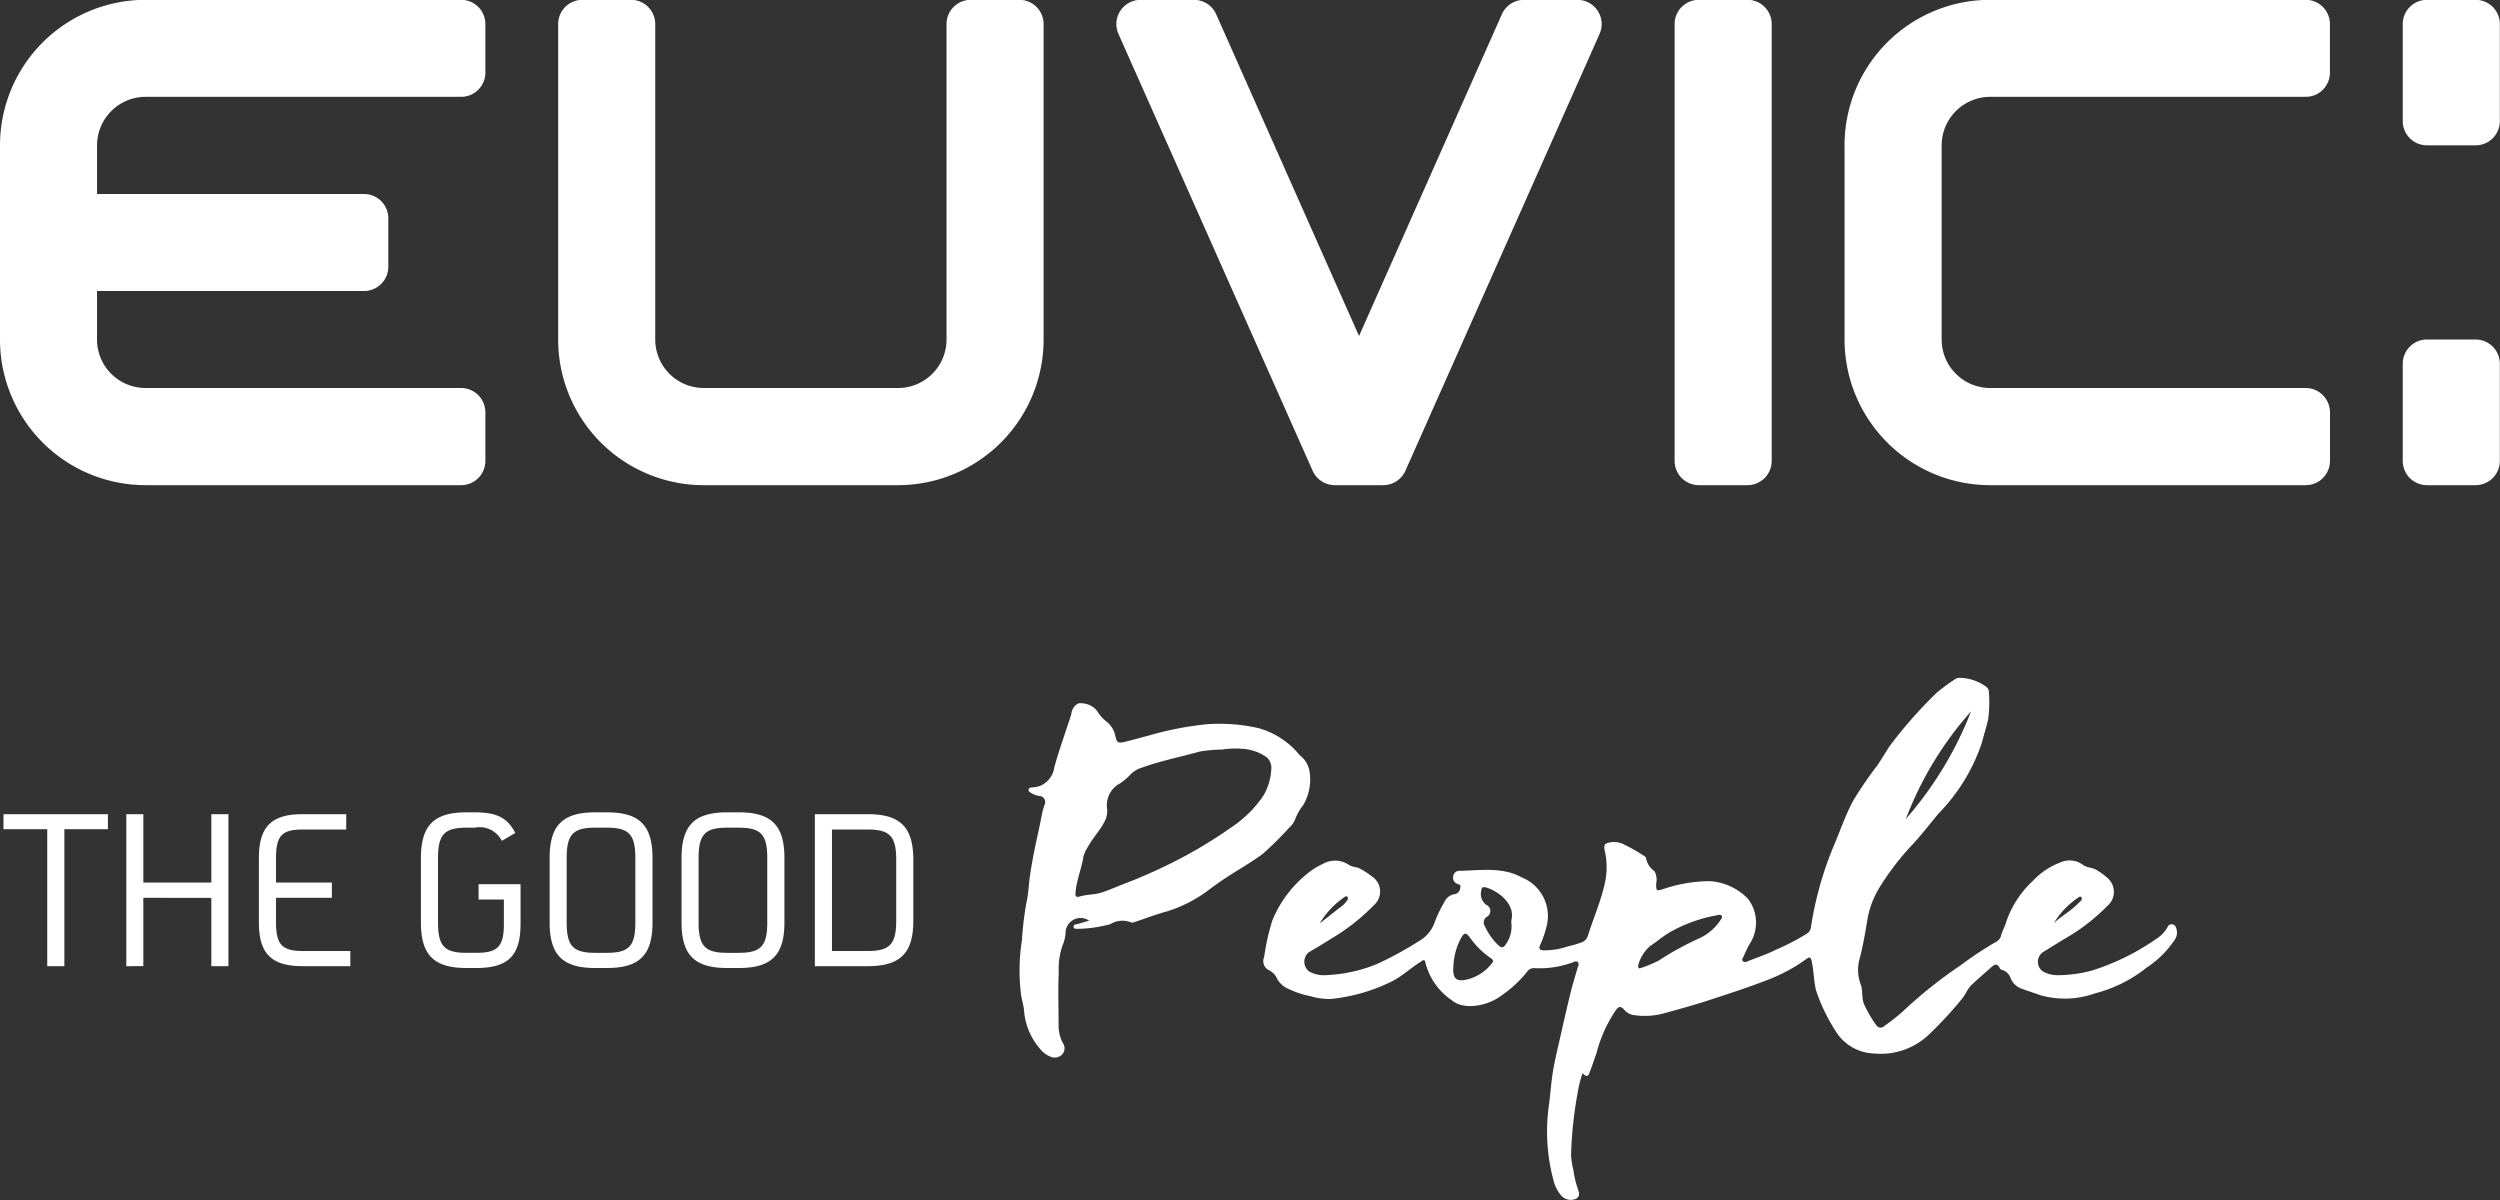 <svg xmlns="http://www.w3.org/2000/svg" viewBox="0 0 150 72">
    <rect x="0" y="0" width="150" height="72" fill="#333333" stroke="none"/>
    <defs>
        <style type="text/css">
            .cls-1{fill:#fff;fill-rule:evenodd;}
        </style>
    </defs>
    <path class="cls-1" d="M42.835,2551.75H40.209v-0.9h6.265v0.9H43.862v8.22H42.835v-8.22Zm4.742-.9H48.6v4.1H52.68v-4.1h1.026v9.12H52.68v-4.1H48.6v4.1H47.578v-9.12Zm10.583,9.12c-1.874,0-2.626-.75-2.626-2.62v-3.87c0-1.88.752-2.63,2.626-2.63h2.613v0.92H58.161c-1.245,0-1.6.38-1.6,1.71v1.47h3.351v0.92H56.561v1.48c0,1.32.369,1.71,1.6,1.71H61.02v0.91H58.161Zm13.071-2.51c0,1.88-.752,2.62-2.64,2.62h-0.6c-1.956,0-2.736-.78-2.736-2.73v-3.86c0-1.97.78-2.75,2.736-2.75h0.492c1.327,0,1.97.33,2.435,1.24l-0.807.47a1.494,1.494,0,0,0-1.628-.79H67.991c-1.328,0-1.71.41-1.71,1.83v3.86c0,1.41.382,1.82,1.71,1.82h0.6c1.272,0,1.641-.39,1.641-1.71v-1.49H68.716v-0.92h2.517v2.41Zm1.747-3.98c0-1.96.78-2.74,2.736-2.74h0.7c1.956,0,2.736.78,2.736,2.74v3.87c0,1.95-.78,2.73-2.736,2.73h-0.7c-1.956,0-2.736-.78-2.736-2.73v-3.87Zm3.433,5.69c1.327,0,1.71-.41,1.71-1.82v-3.87c0-1.41-.383-1.82-1.71-1.82h-0.7c-1.328,0-1.71.41-1.71,1.82v3.87c0,1.41.382,1.82,1.71,1.82h0.7Zm4.482-5.69c0-1.96.78-2.74,2.736-2.74h0.7c1.956,0,2.736.78,2.736,2.74v3.87c0,1.95-.78,2.73-2.736,2.73h-0.7c-1.956,0-2.736-.78-2.736-2.73v-3.87Zm3.433,5.69c1.327,0,1.71-.41,1.71-1.82v-3.87c0-1.41-.382-1.82-1.71-1.82h-0.7c-1.328,0-1.71.41-1.71,1.82v3.87c0,1.41.382,1.82,1.71,1.82h0.7Zm4.564-8.32h3.173c1.956,0,2.736.78,2.736,2.74v3.65c0,1.95-.78,2.73-2.736,2.73H88.892v-9.12Zm3.173,8.21c1.327,0,1.71-.41,1.71-1.82v-3.65c0-1.41-.383-1.82-1.71-1.82H89.918v7.29h2.147Zm-46.242-39.6v2.91a2.91,2.91,0,0,0,2.913,2.91H67.667a1.462,1.462,0,0,1,1.456,1.46v2.91a1.456,1.456,0,0,1-1.456,1.46H48.736A8.737,8.737,0,0,1,40,2522.37v-11.65a8.735,8.735,0,0,1,8.738-8.73H67.667a1.454,1.454,0,0,1,1.456,1.45v2.92a1.454,1.454,0,0,1-1.456,1.45H48.736a2.916,2.916,0,0,0-2.913,2.91v2.92H61.842a1.454,1.454,0,0,1,1.456,1.45V2518a1.456,1.456,0,0,1-1.456,1.46H45.823Zm36.406,11.65a8.737,8.737,0,0,1-8.737-8.74v-18.93a1.454,1.454,0,0,1,1.456-1.45h2.912a1.454,1.454,0,0,1,1.456,1.45v18.93a2.91,2.91,0,0,0,2.913,2.91H93.88a2.91,2.91,0,0,0,2.912-2.91v-18.93a1.454,1.454,0,0,1,1.456-1.45h2.912a1.454,1.454,0,0,1,1.456,1.45v18.93a8.737,8.737,0,0,1-8.737,8.74H82.23Zm37.863,0a1.461,1.461,0,0,1-1.32-.84l-11.651-26.21a1.456,1.456,0,0,1,1.32-2.07h3.2a1.461,1.461,0,0,1,1.32.84l8.583,19.33,8.582-19.33a1.462,1.462,0,0,1,1.32-.84h3.2a1.456,1.456,0,0,1,1.32,2.07l-11.65,26.21a1.461,1.461,0,0,1-1.32.84h-2.912Zm20.387-27.67a1.454,1.454,0,0,1,1.457-1.45h2.912a1.454,1.454,0,0,1,1.456,1.45v26.21a1.456,1.456,0,0,1-1.456,1.46h-2.912a1.456,1.456,0,0,1-1.457-1.46v-26.21Zm10.194,7.28a8.735,8.735,0,0,1,8.738-8.73h18.931a1.454,1.454,0,0,1,1.456,1.45v2.92a1.454,1.454,0,0,1-1.456,1.45H159.412a2.916,2.916,0,0,0-2.913,2.91v11.65a2.91,2.91,0,0,0,2.913,2.91h18.931a1.462,1.462,0,0,1,1.456,1.46v2.91a1.456,1.456,0,0,1-1.456,1.46H159.412a8.738,8.738,0,0,1-8.738-8.74v-11.65Zm33.494-7.28a1.454,1.454,0,0,1,1.456-1.45h2.913a1.454,1.454,0,0,1,1.456,1.45v5.83a1.454,1.454,0,0,1-1.456,1.45h-2.913a1.454,1.454,0,0,1-1.456-1.45v-5.83Zm0,20.39a1.456,1.456,0,0,1,1.456-1.46h2.913a1.456,1.456,0,0,1,1.456,1.46v5.82a1.456,1.456,0,0,1-1.456,1.46h-2.913a1.456,1.456,0,0,1-1.456-1.46v-5.82Zm-49.209,42.56a6.639,6.639,0,0,0-.3,1.2,24.215,24.215,0,0,0-.394,3.74,5.061,5.061,0,0,0,.148.9,5.13,5.13,0,0,0,.228,1c0.058,0.23.228,0.48-.046,0.68a0.767,0.767,0,0,1-.888-0.14,2.236,2.236,0,0,1-.5-0.97,11.317,11.317,0,0,1-.288-4.35c0.106-.72.143-1.46,0.264-2.18,0.117-.7.288-1.39,0.444-2.08,0.2-.89.4-1.78,0.622-2.67,0.127-.51.287-1.02,0.433-1.53a0.226,0.226,0,0,0-.01-0.27,0.264,0.264,0,0,0-.271.01,5.784,5.784,0,0,1-2.33.36,0.478,0.478,0,0,0-.452.23,7.256,7.256,0,0,1-1.6,1.46c-0.713.53-2.14,0.88-2.9,0.24a3.87,3.87,0,0,1-1.587-2.24c-0.044-.26-0.136-0.17-0.281-0.08-0.594.37-1.1,0.86-1.73,1.18a10.642,10.642,0,0,1-3.693,1.06,4.062,4.062,0,0,1-1.2-.17,5.579,5.579,0,0,1-1.307-.43,1.426,1.426,0,0,1-.7-0.63,1,1,0,0,0-.507-0.51,0.61,0.61,0,0,1-.262-0.78,14.2,14.2,0,0,1,.482-2.17,7.03,7.03,0,0,1,2.069-2.8,4.35,4.35,0,0,1,.961-0.61,1.472,1.472,0,0,1,1.61.08,1.922,1.922,0,0,0,.507.14,4.288,4.288,0,0,1,.815.51,1.085,1.085,0,0,1,.13,1.75,12.2,12.2,0,0,1-2.6,2.03c-0.427.28-.868,0.53-1.3,0.79a0.734,0.734,0,0,0,.03,1.15,1.8,1.8,0,0,0,.961.22,9.006,9.006,0,0,0,3.107-.67,21.024,21.024,0,0,0,2.495-1.36,2.107,2.107,0,0,0,.96-1.13,7.575,7.575,0,0,1,.593-1.24,0.8,0.8,0,0,1,.6-0.46,0.408,0.408,0,0,0,.347-0.39c0.066-.2-0.119-0.19-0.224-0.25a0.385,0.385,0,0,1-.2-0.42,0.366,0.366,0,0,1,.363-0.34c1.264-.02,2.583-0.25,3.739.39a2.487,2.487,0,0,1,1.5,2.94,6.161,6.161,0,0,1-.379,1.11c-0.1.21-.064,0.31,0.2,0.33a4.257,4.257,0,0,0,1.465-.24,6.389,6.389,0,0,0,.849-0.25,0.622,0.622,0,0,0,.344-0.38c0.338-1.09.805-2.13,1.038-3.25a4.358,4.358,0,0,0-.021-1.83c-0.079-.37-0.032-0.47.344-0.53a1.252,1.252,0,0,1,.829.14,10.054,10.054,0,0,1,1.142.65,0.317,0.317,0,0,1,.151.13,1.232,1.232,0,0,0,.511.81,1.056,1.056,0,0,1,.1.76c0.006,0.43.023,0.44,0.411,0.32a8.754,8.754,0,0,1,2.826-.48,3.493,3.493,0,0,1,2.275,1.06,2.344,2.344,0,0,1,.086,2.73c-0.145.25-.247,0.51-0.373,0.77-0.041.08-.106,0.17-0.011,0.25a0.241,0.241,0,0,0,.27,0c0.572-.23,1.163-0.42,1.711-0.7a13.307,13.307,0,0,0,1.86-.97,0.5,0.5,0,0,0,.232-0.37,21.036,21.036,0,0,1,1.268-4.64c0.434-.99.768-2.03,1.276-2.97a22.868,22.868,0,0,1,1.422-2.08c0.26-.38.5-0.78,0.748-1.17a27.031,27.031,0,0,1,2.837-3.22,12.19,12.19,0,0,1,1.132-.83,0.576,0.576,0,0,1,.273-0.06,2.771,2.771,0,0,1,1.524.51,0.4,0.4,0,0,1,.2.36,7.8,7.8,0,0,1-.042,1.6c-0.1.47-.255,0.93-0.372,1.4a11.1,11.1,0,0,1-2.607,4.27c-0.544.66-1.07,1.34-1.655,1.96a15.748,15.748,0,0,0-1.9,2.5,5.439,5.439,0,0,0-.735,2.03c-0.118.72-.245,1.44-0.428,2.16a2.463,2.463,0,0,0,.043,1.59c0.148,0.38.046,0.8,0.2,1.19a6.792,6.792,0,0,0,.745,1.28,0.311,0.311,0,0,0,.5.02,10.629,10.629,0,0,0,1.275-1.03,27.432,27.432,0,0,1,3.29-2.6,20.627,20.627,0,0,1,2.136-1.41,0.581,0.581,0,0,0,.28-0.36c0.069-.29.24-0.55,0.311-0.83a5.96,5.96,0,0,1,1.6-2.46,4.3,4.3,0,0,1,1.641-1.1,1.341,1.341,0,0,1,1.36.14c0.254,0.19.586,0.15,0.85,0.33a3.876,3.876,0,0,1,.679.51,1.1,1.1,0,0,1-.058,1.62,11.783,11.783,0,0,1-2.554,1.97c-0.444.27-.887,0.54-1.33,0.82a0.706,0.706,0,0,0,0,1.14,1.806,1.806,0,0,0,.959.23,7.808,7.808,0,0,0,2.035-.29,14.227,14.227,0,0,0,3.81-1.88,1.979,1.979,0,0,0,.684-0.71,0.259,0.259,0,0,1,.284-0.17,0.292,0.292,0,0,1,.237.23,0.748,0.748,0,0,1-.078.68,5.9,5.9,0,0,1-1.7,1.69,8.194,8.194,0,0,1-3.091,1.54,5.34,5.34,0,0,1-3.286.11c-0.4-.14-0.8-0.27-1.2-0.42a1.07,1.07,0,0,1-.577-0.6,0.793,0.793,0,0,0-.521-0.5,0.2,0.2,0,0,1-.118-0.07c-0.2-.44-0.41-0.18-0.606-0.01-0.367.32-.732,0.64-1.086,0.97-0.27.25-.381,0.62-0.633,0.9a22.7,22.7,0,0,1-1.855,2.01,4.188,4.188,0,0,1-3.373,1.22,2.809,2.809,0,0,1-2.326-1.37,10.783,10.783,0,0,1-1.161-2.42c-0.136-.57-0.133-1.15-0.253-1.72-0.057-.27-0.122-0.31-0.326-0.16a10.023,10.023,0,0,1-2.45,1.3c-1.132.44-2.293,0.81-3.451,1.19-0.861.28-1.734,0.52-2.607,0.76a4.382,4.382,0,0,1-1.94.1,0.971,0.971,0,0,1-.5-0.33c-0.166-.16-0.267-0.22-0.469.03a8.258,8.258,0,0,0-1.182,2.62c-0.137.38-.256,0.76-0.409,1.14C135.3,2566.61,135.153,2566.62,134.959,2566.39Zm3.34-6.5c-0.015.13-.006,0.26,0.155,0.19a7.279,7.279,0,0,0,1.079-.45,18.467,18.467,0,0,1,2.421-1.33,3,3,0,0,0,1.319-1.16,0.162,0.162,0,0,0,.034-0.19,0.179,0.179,0,0,0-.2-0.05,8.87,8.87,0,0,0-2.832.99c-0.445.24-.832,0.59-1.259,0.87A2.268,2.268,0,0,0,138.3,2559.89Zm-7.611-2.44a1.316,1.316,0,0,1,0-.25c0.228-.94-0.729-1.69-1.448-1.93-0.125-.04-0.35-0.11-0.354.14a0.813,0.813,0,0,0,.292.88,0.4,0.4,0,0,1,.07.7,0.4,0.4,0,0,0-.155.58,3.7,3.7,0,0,0,.818,1.15c0.178,0.16.3,0.17,0.448-.07A1.844,1.844,0,0,0,130.688,2557.45Zm-3.492,2.66c-0.006.59,0.165,0.78,0.743,0.68a2.684,2.684,0,0,0,1.585-1c0.138-.16.016-0.24-0.114-0.33a4.954,4.954,0,0,1-1.2-1.19c-0.245-.34-0.346-0.34-0.557.04A3.9,3.9,0,0,0,127.2,2560.11Zm27.155-8.97a21.809,21.809,0,0,0,3.917-6.46A20.793,20.793,0,0,0,154.351,2551.14Zm-35.173,6.27q0.593-.465,1.182-0.93a1.623,1.623,0,0,0,.482-0.47,0.163,0.163,0,0,0,.009-0.2,0.138,0.138,0,0,0-.188.02A5.086,5.086,0,0,0,119.178,2557.41Zm44.05-.02c0.375-.35.818-0.61,1.2-0.94,0.151-.13.294-0.27,0.434-0.41a0.159,0.159,0,0,0,.027-0.2c-0.057-.08-0.124-0.03-0.184.01A4.939,4.939,0,0,0,163.228,2557.39Zm-57.877-.15a0.9,0.9,0,0,0-1.413.74,2.32,2.32,0,0,1-.185.75,4.382,4.382,0,0,0-.226,1.59c-0.049,1.1-.007,2.21-0.008,3.31a2.28,2.28,0,0,0,.259.96,0.544,0.544,0,0,1-.078.71,0.642,0.642,0,0,1-.735.07,1.418,1.418,0,0,1-.508-0.38,3.978,3.978,0,0,1-1.009-2.34c-0.024-.31-0.124-0.6-0.173-0.91a11.681,11.681,0,0,1,.044-3.33,19.711,19.711,0,0,1,.264-2.22c0.13-.54.138-1.1,0.219-1.65,0.077-.52.168-1.03,0.27-1.54,0.137-.69.3-1.36,0.429-2.05a5.086,5.086,0,0,1,.17-0.65,0.367,0.367,0,0,0-.28-0.54,1.287,1.287,0,0,1-.564-0.21,0.2,0.2,0,0,1-.114-0.17,0.171,0.171,0,0,1,.185-0.13,1.9,1.9,0,0,0,.52-0.1,1.431,1.431,0,0,0,.848-1.13c0.278-1,.631-1.98.953-2.97,0.022-.07.045-0.14,0.066-0.21a0.758,0.758,0,0,1,.435-0.64,1.274,1.274,0,0,1,1.083.42,2.486,2.486,0,0,0,.634.71,1.47,1.47,0,0,1,.486.82c0.078,0.38.154,0.46,0.537,0.37,0.5-.12.984-0.26,1.477-0.39a19.735,19.735,0,0,1,3.408-.67,10.578,10.578,0,0,1,3.178.23,4.841,4.841,0,0,1,2.46,1.62,1.527,1.527,0,0,1,.6,1.03,3.029,3.029,0,0,1-.395,1.98,2.8,2.8,0,0,0-.459.8,1.367,1.367,0,0,1-.384.55,19.732,19.732,0,0,1-1.585,1.57c-0.59.43-1.227,0.81-1.848,1.2-0.448.28-.882,0.58-1.311,0.9a8.132,8.132,0,0,1-2.567,1.34c-0.666.18-1.315,0.43-1.973,0.65a0.289,0.289,0,0,1-.2.01,1.4,1.4,0,0,0-1.242.11,7.839,7.839,0,0,1-1.924.28c-0.1-.01-0.276.04-0.277-0.14,0-.13.146-0.13,0.247-0.15C104.877,2557.38,105.092,2557.31,105.351,2557.24Zm10.923-9.03a0.867,0.867,0,0,0-.25-0.76,2.754,2.754,0,0,0-1.344-.51,5.476,5.476,0,0,0-1.34.03,9.859,9.859,0,0,0-1.344.12c-1.168.33-2.365,0.56-3.512,0.98a1.588,1.588,0,0,0-.729.48,4.109,4.109,0,0,1-.542.45,1.473,1.473,0,0,0-.795,1.43,1.374,1.374,0,0,1-.124.83c-0.274.56-.729,1.01-1.02,1.56a1.883,1.883,0,0,0-.265.58c-0.114.72-.413,1.4-0.474,2.14-0.019.23,0.022,0.31,0.213,0.26,0.446-.14.916-0.11,1.362-0.25,0.484-.16.943-0.37,1.413-0.55,0.842-.32,1.662-0.68,2.469-1.07a27.928,27.928,0,0,0,3.893-2.29,6.928,6.928,0,0,0,1.933-1.92A3.455,3.455,0,0,0,116.274,2548.21Z" transform="translate(-40 -2502)"/>
</svg>
